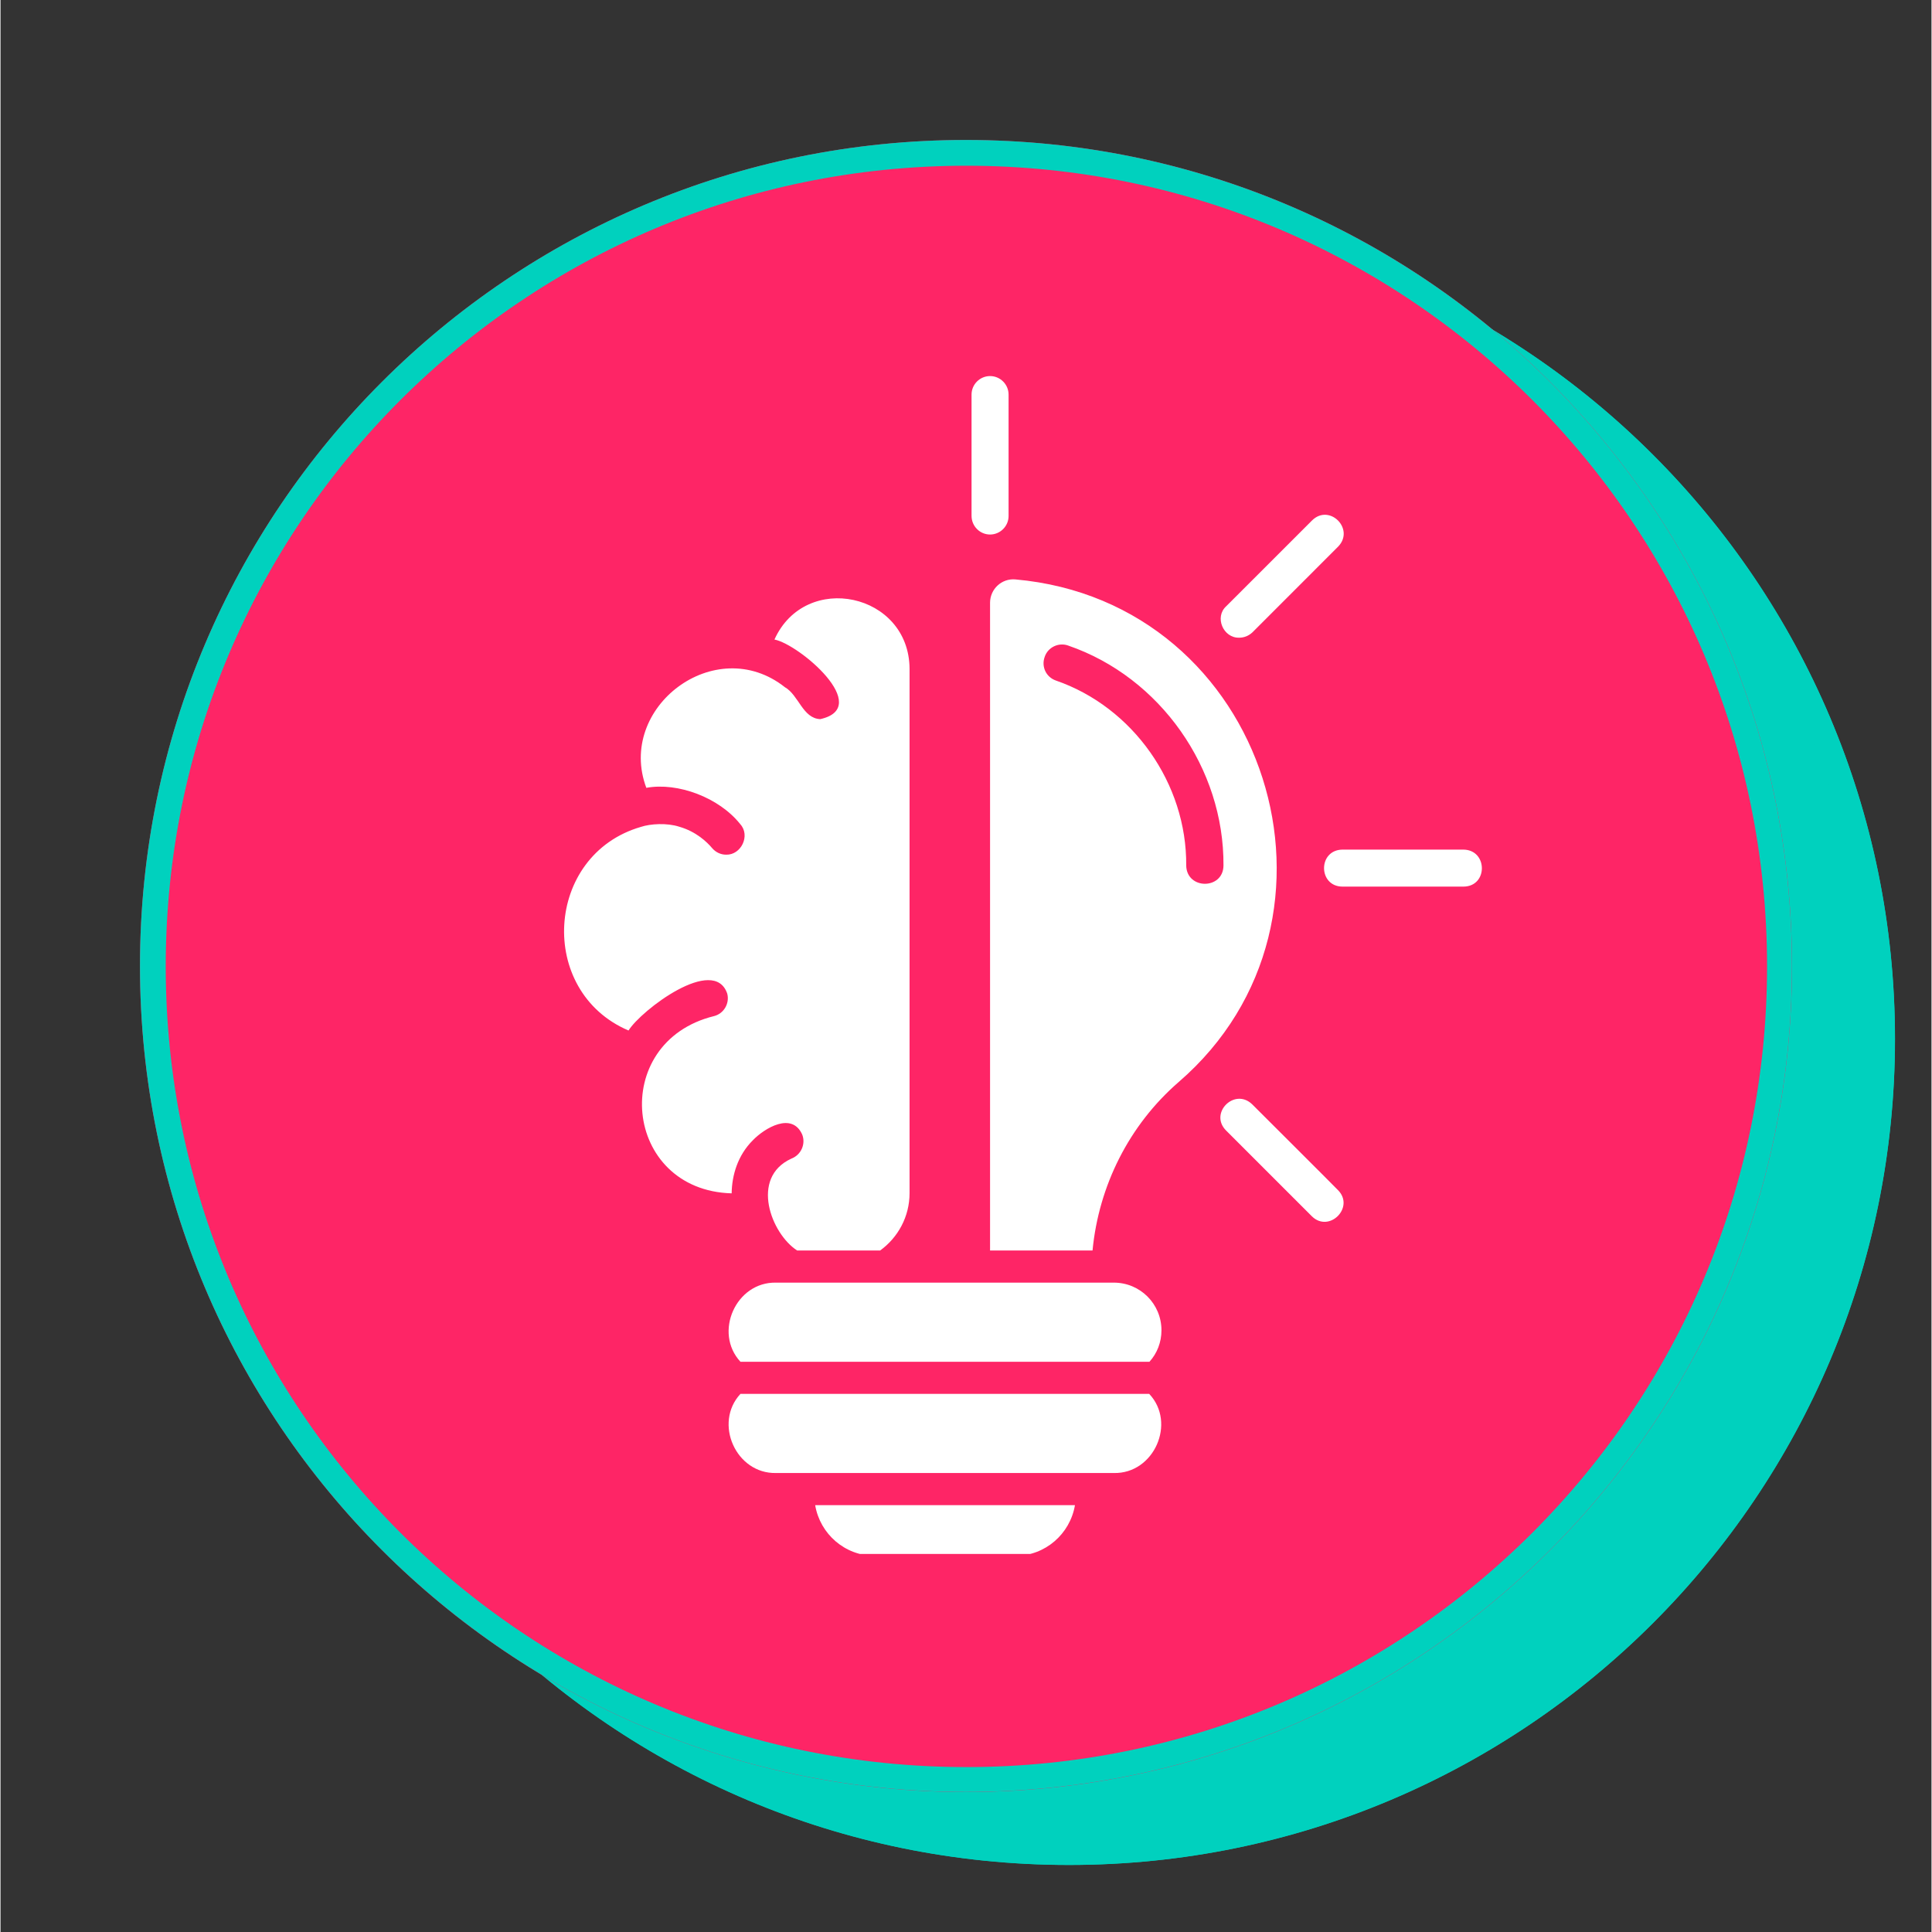 <?xml version="1.0" encoding="UTF-8"?>
<svg xmlns="http://www.w3.org/2000/svg" xmlns:xlink="http://www.w3.org/1999/xlink" width="300" zoomAndPan="magnify" viewBox="0 0 224.88 225" height="300" preserveAspectRatio="xMidYMid meet" version="1.0">
  <rect x="0" y="0" width="224.88" height="225" fill="#333333" stroke="none"/>
  <defs>
    <clipPath id="bc1c7e4c7d">
      <path d="M 28.234 24.797 L 220.633 24.797 L 220.633 217.195 L 28.234 217.195 Z M 28.234 24.797 " clip-rule="nonzero"></path>
    </clipPath>
    <clipPath id="db066c5080">
      <path d="M 124.434 24.797 C 71.305 24.797 28.234 67.867 28.234 120.996 C 28.234 174.125 71.305 217.195 124.434 217.195 C 177.562 217.195 220.633 174.125 220.633 120.996 C 220.633 67.867 177.562 24.797 124.434 24.797 Z M 124.434 24.797 " clip-rule="nonzero"></path>
    </clipPath>
    <clipPath id="ca84f212f6">
      <path d="M 28.234 24.797 L 220.625 24.797 L 220.625 217.188 L 28.234 217.188 Z M 28.234 24.797 " clip-rule="nonzero"></path>
    </clipPath>
    <clipPath id="25fa908714">
      <path d="M 124.43 24.797 C 71.305 24.797 28.234 67.863 28.234 120.992 C 28.234 174.117 71.305 217.188 124.43 217.188 C 177.555 217.188 220.625 174.117 220.625 120.992 C 220.625 67.863 177.555 24.797 124.43 24.797 Z M 124.43 24.797 " clip-rule="nonzero"></path>
    </clipPath>
    <clipPath id="c60ab10558">
      <path d="M 16.242 16.301 L 208.637 16.301 L 208.637 208.699 L 16.242 208.699 Z M 16.242 16.301 " clip-rule="nonzero"></path>
    </clipPath>
    <clipPath id="05cbaa7ca9">
      <path d="M 112.441 16.301 C 59.312 16.301 16.242 59.371 16.242 112.5 C 16.242 165.629 59.312 208.699 112.441 208.699 C 165.57 208.699 208.637 165.629 208.637 112.5 C 208.637 59.371 165.57 16.301 112.441 16.301 Z M 112.441 16.301 " clip-rule="nonzero"></path>
    </clipPath>
    <clipPath id="9e52d411d2">
      <path d="M 16.242 16.301 L 208.629 16.301 L 208.629 208.691 L 16.242 208.691 Z M 16.242 16.301 " clip-rule="nonzero"></path>
    </clipPath>
    <clipPath id="23a6ce17e8">
      <path d="M 112.438 16.301 C 59.309 16.301 16.242 59.371 16.242 112.496 C 16.242 165.621 59.309 208.691 112.438 208.691 C 165.562 208.691 208.629 165.621 208.629 112.496 C 208.629 59.371 165.562 16.301 112.438 16.301 Z M 112.438 16.301 " clip-rule="nonzero"></path>
    </clipPath>
    <clipPath id="0a91eb5161">
      <path d="M 65 43.793 L 173 43.793 L 173 180.973 L 65 180.973 Z M 65 43.793 " clip-rule="nonzero"></path>
    </clipPath>
  </defs>
  <g clip-path="url(#bc1c7e4c7d)">
    <g clip-path="url(#db066c5080)">
      <path fill="#00d1be" d="M 28.234 24.797 L 220.633 24.797 L 220.633 217.195 L 28.234 217.195 Z M 28.234 24.797 " fill-opacity="1" fill-rule="nonzero"></path>
    </g>
  </g>
  <g clip-path="url(#ca84f212f6)">
    <g clip-path="url(#25fa908714)">
      <path stroke-linecap="butt" transform="matrix(0.75, 0, 0, 0.75, 28.235, 24.797)" fill="none" stroke-linejoin="miter" d="M 128.328 0 C 57.457 0 -0.001 57.453 -0.001 128.329 C -0.001 199.2 57.457 256.658 128.328 256.658 C 199.199 256.658 256.657 199.2 256.657 128.329 C 256.657 57.453 199.199 0 128.328 0 Z M 128.328 0 " stroke="#00d1be" stroke-width="8" stroke-opacity="1" stroke-miterlimit="4"></path>
    </g>
  </g>
  <g clip-path="url(#c60ab10558)">
    <g clip-path="url(#05cbaa7ca9)">
      <path fill="#fe2566" d="M 16.242 16.301 L 208.637 16.301 L 208.637 208.699 L 16.242 208.699 Z M 16.242 16.301 " fill-opacity="1" fill-rule="nonzero"></path>
    </g>
  </g>
  <g clip-path="url(#9e52d411d2)">
    <g clip-path="url(#23a6ce17e8)">
      <path stroke-linecap="butt" transform="matrix(0.75, 0, 0, 0.75, 16.241, 16.301)" fill="none" stroke-linejoin="miter" d="M 128.33 -0.001 C 57.454 -0.001 0.001 57.457 0.001 128.328 C 0.001 199.199 57.454 256.657 128.33 256.657 C 199.201 256.657 256.654 199.199 256.654 128.328 C 256.654 57.457 199.201 -0.001 128.33 -0.001 Z M 128.33 -0.001 " stroke="#00d1be" stroke-width="8" stroke-opacity="1" stroke-miterlimit="4"></path>
    </g>
  </g>
  <g clip-path="url(#0a91eb5161)">
    <path fill="#ffffff" d="M 135.203 154.926 C 135.203 156.324 134.691 157.617 133.805 158.59 L 86.172 158.59 C 83.023 155.195 85.637 149.266 90.324 149.375 C 90.324 149.375 129.656 149.375 129.656 149.375 C 132.727 149.375 135.203 151.852 135.203 154.926 Z M 86.172 162.332 C 83.023 165.727 85.637 171.652 90.324 171.547 L 129.656 171.547 C 134.344 171.652 136.957 165.699 133.777 162.332 Z M 101.824 181.191 L 118.18 181.191 C 121.68 181.191 124.562 178.633 125.129 175.293 L 94.875 175.293 C 95.441 178.633 98.324 181.191 101.824 181.191 Z M 137.199 126.02 C 131.434 131.027 127.902 138.086 127.176 145.629 L 115.242 145.629 L 115.242 70.199 C 115.242 68.609 116.59 67.344 118.18 67.477 C 147.652 70.09 159.152 107.078 137.199 126.02 Z M 142.426 100.801 C 142.504 89.488 135.07 78.875 124.348 75.184 C 123.242 74.777 121.977 75.371 121.602 76.504 C 121.195 77.633 121.762 78.848 122.895 79.25 C 131.891 82.348 138.168 91.266 138.086 100.801 C 138.141 103.633 142.398 103.633 142.426 100.801 Z M 87.602 132.809 C 89.004 131.352 92.18 129.465 93.367 132.133 C 93.797 133.238 93.23 134.504 92.102 134.934 C 87.25 137.145 89.758 143.691 92.773 145.629 L 102.445 145.629 C 104.52 144.121 105.867 141.695 105.867 138.949 L 105.867 77.875 C 105.812 69.066 93.742 66.48 90.133 74.48 C 93.043 75.047 101.637 82.375 95.469 83.75 C 93.422 83.668 92.961 80.949 91.348 80.031 C 83.238 73.621 71.707 82.402 75.211 91.75 C 78.871 91.078 83.695 92.883 86.148 95.98 C 87.359 97.301 86.254 99.59 84.504 99.535 C 83.883 99.535 83.293 99.266 82.859 98.754 C 82.293 98.082 81.027 96.844 79.035 96.277 C 77.633 95.82 75.695 95.926 74.562 96.305 C 63.383 99.562 62.465 115.457 73.137 120.012 C 74.59 117.668 83.102 111.176 84.637 115.727 C 84.934 116.887 84.207 118.07 83.074 118.34 C 70.789 121.383 72.488 138.625 85.148 138.977 C 85.176 136.875 85.852 134.559 87.602 132.809 Z M 144.258 74.266 C 144.82 74.266 145.359 74.051 145.793 73.648 L 155.785 63.652 C 157.754 61.605 154.762 58.613 152.742 60.609 C 152.742 60.609 142.746 70.602 142.746 70.602 C 141.348 71.867 142.398 74.32 144.258 74.266 Z M 170.387 98.945 L 156.27 98.945 C 153.414 98.996 153.441 103.227 156.27 103.254 L 170.387 103.254 C 173.242 103.227 173.215 98.996 170.387 98.945 Z M 145.766 128.605 C 143.719 126.637 140.727 129.629 142.719 131.648 L 152.715 141.645 C 154.734 143.637 157.754 140.594 155.758 138.598 C 155.758 138.57 145.766 128.605 145.766 128.605 Z M 115.242 62.25 C 116.426 62.25 117.398 61.281 117.398 60.098 L 117.398 45.953 C 117.398 44.766 116.426 43.797 115.242 43.797 C 114.055 43.797 113.086 44.766 113.086 45.953 L 113.086 60.07 C 113.086 61.281 114.055 62.25 115.242 62.25 Z M 115.242 62.25 " fill-opacity="1" fill-rule="nonzero"></path>
  </g>
</svg>
